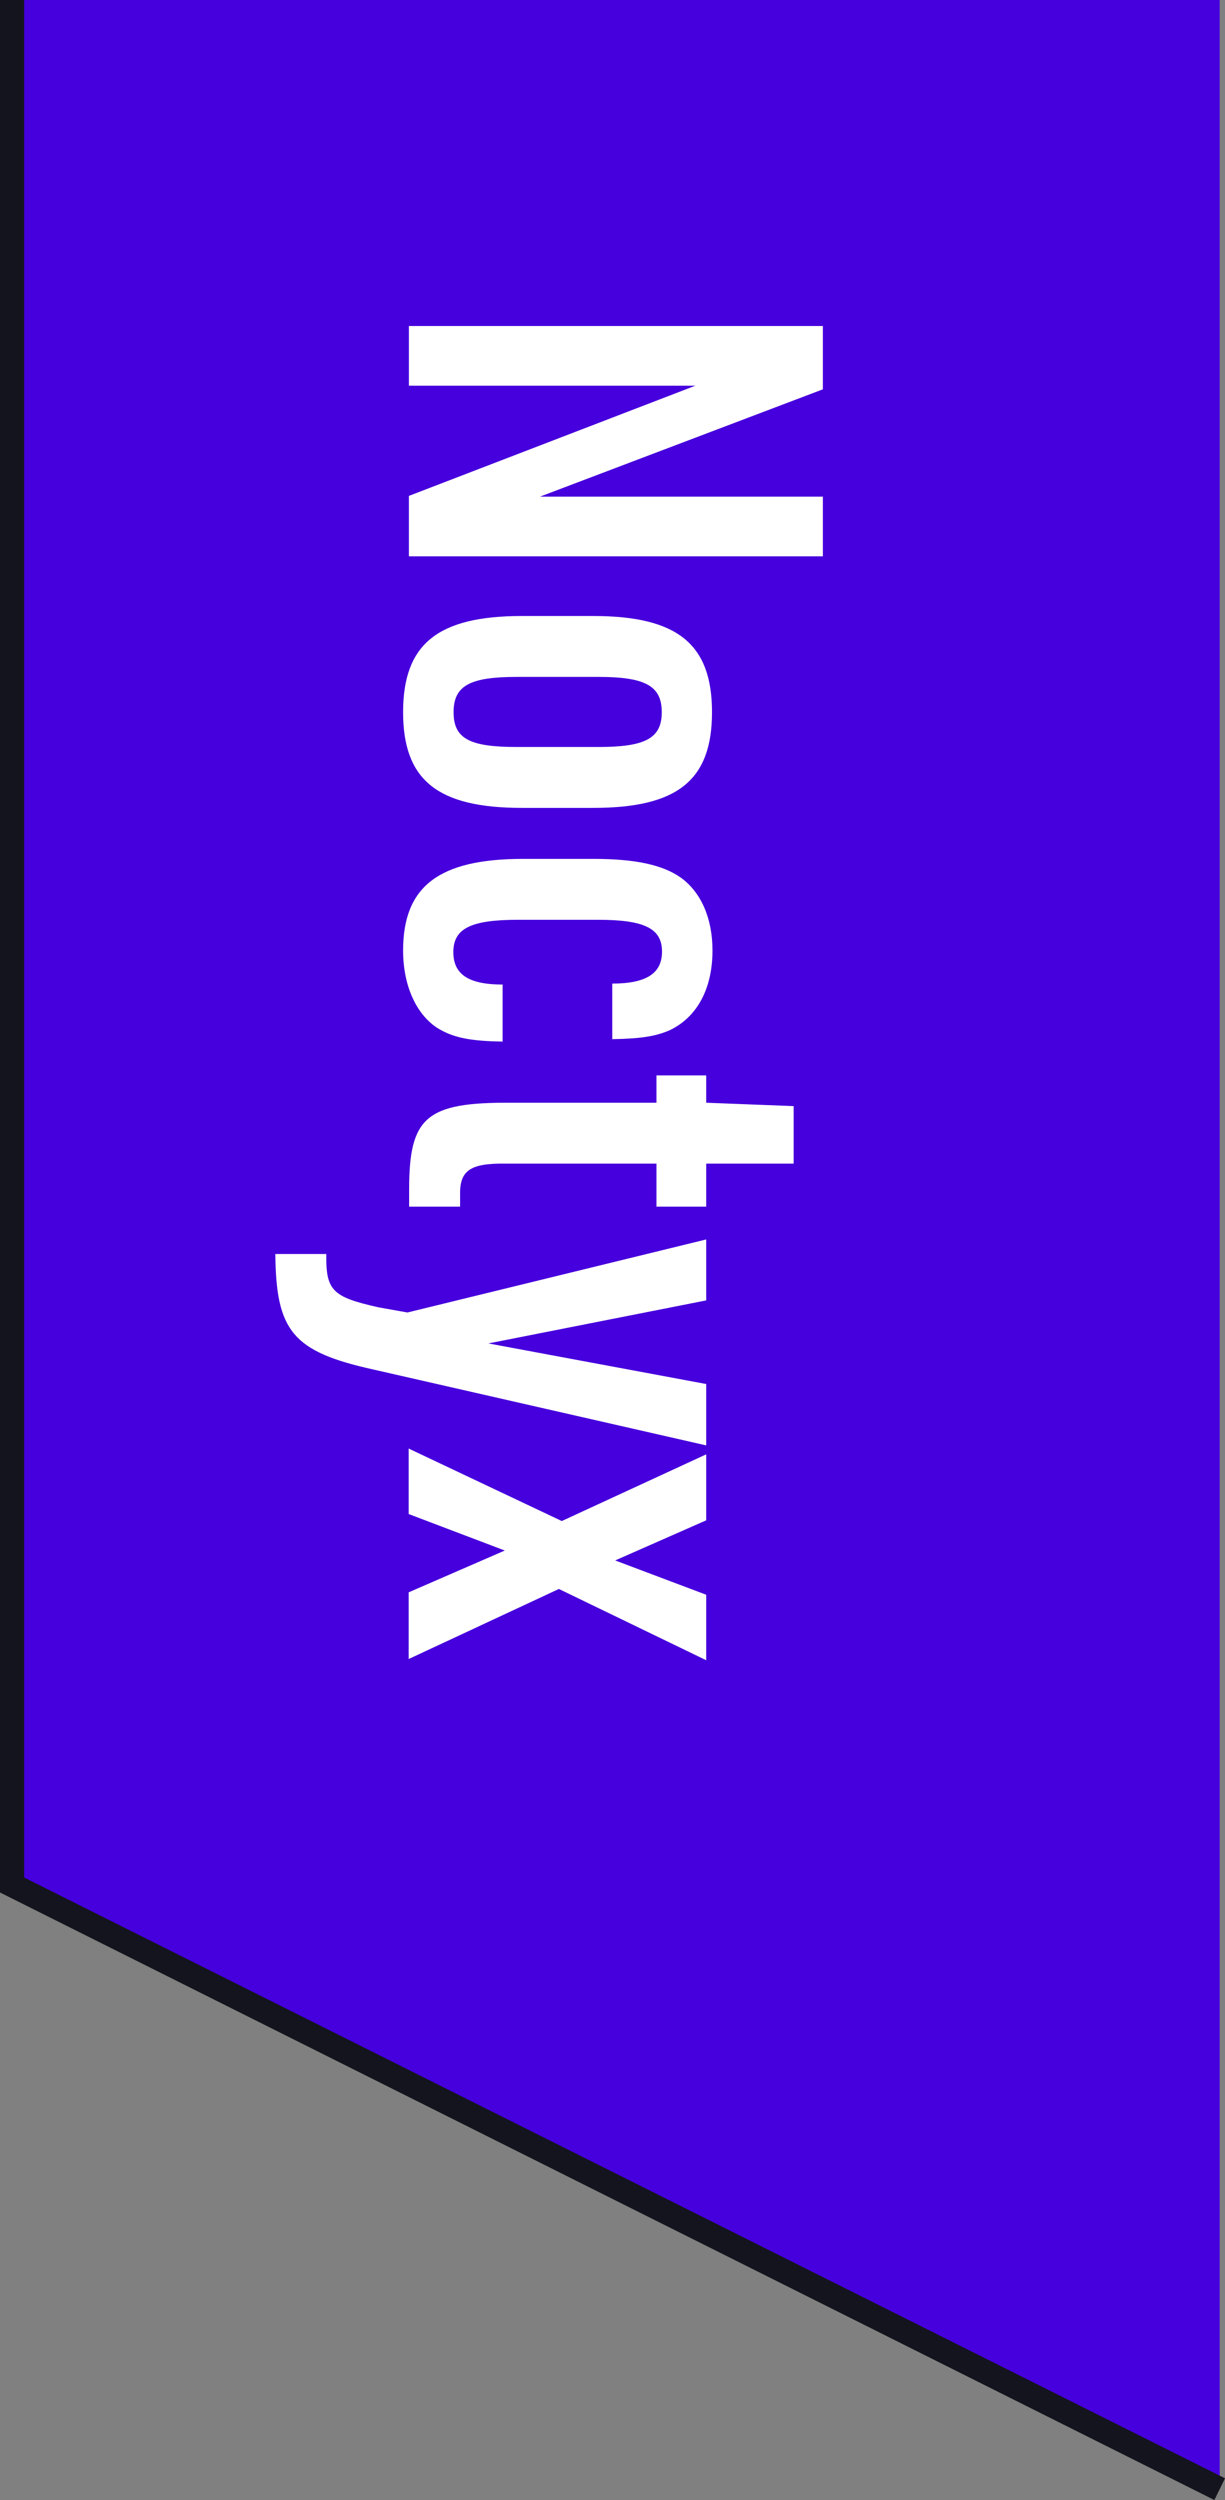 <?xml version="1.0" encoding="UTF-8"?><svg id="_レイヤー_1" xmlns="http://www.w3.org/2000/svg" viewBox="0 0 50.72 103.45"><rect x="0" y="0" width="50.72" height="103.45" fill="#808080" stroke="none"/><defs><style>.cls-1{fill:#fff;}.cls-2{fill:#14141e;}.cls-3{fill:#4600dd;}</style></defs><g><polygon class="cls-3" points=".5 0 50.5 0 50.5 103 .5 78 .5 0"/><g><path class="cls-1" d="M34.07,13.49v2.62l-11.71,4.44h11.71v2.47H16.93v-2.5l11.86-4.56h-11.86v-2.47h17.14Z"/><path class="cls-1" d="M24.56,25.49c3.48,0,4.92,1.15,4.92,3.98s-1.44,3.96-4.92,3.96h-2.95c-3.5,0-4.92-1.15-4.92-3.96s1.42-3.98,4.92-3.98h2.95Zm.22,5.42c1.94,0,2.62-.36,2.62-1.44s-.67-1.46-2.62-1.46h-3.38c-1.94,0-2.62,.36-2.62,1.46s.67,1.44,2.62,1.44h3.38Z"/><path class="cls-1" d="M20.82,43.1c-1.39-.02-2.09-.17-2.74-.58-.86-.58-1.39-1.75-1.39-3.19,0-2.66,1.49-3.79,4.97-3.79h2.9c1.73,0,2.86,.24,3.62,.77,.84,.6,1.32,1.68,1.32,3.02,0,1.56-.62,2.74-1.75,3.29-.58,.26-1.2,.36-2.4,.38v-2.3c1.42,0,2.06-.43,2.06-1.32,0-.96-.72-1.32-2.66-1.32h-3.29c-1.97,0-2.69,.36-2.69,1.34,0,.91,.62,1.34,2.04,1.34v2.35Z"/><path class="cls-1" d="M27.18,44.5h2.06v1.13l3.62,.14v2.38h-3.62v1.78h-2.06v-1.78h-6.26c-1.46-.02-1.9,.29-1.87,1.32v.46h-2.11v-.72c0-3,.72-3.6,4.22-3.58h6.02v-1.13Z"/><path class="cls-1" d="M29.24,51.29v2.52l-9.02,1.78,9.02,1.68v2.54l-13.78-3.14c-3.34-.74-4.03-1.58-4.06-4.78h2.11c-.02,1.51,.24,1.78,2.18,2.21l1.18,.21,12.36-3.02Z"/><path class="cls-1" d="M29.24,60.17v2.74l-3.77,1.66,3.77,1.42v2.71l-6.1-2.95-6.22,2.9v-2.76l3.98-1.73-3.98-1.51v-2.71l6.34,3,5.98-2.76Z"/></g></g><polygon class="cls-2" points="50.28 103.45 0 78.31 0 0 1 0 1 77.69 50.72 102.55 50.28 103.45"/></svg>